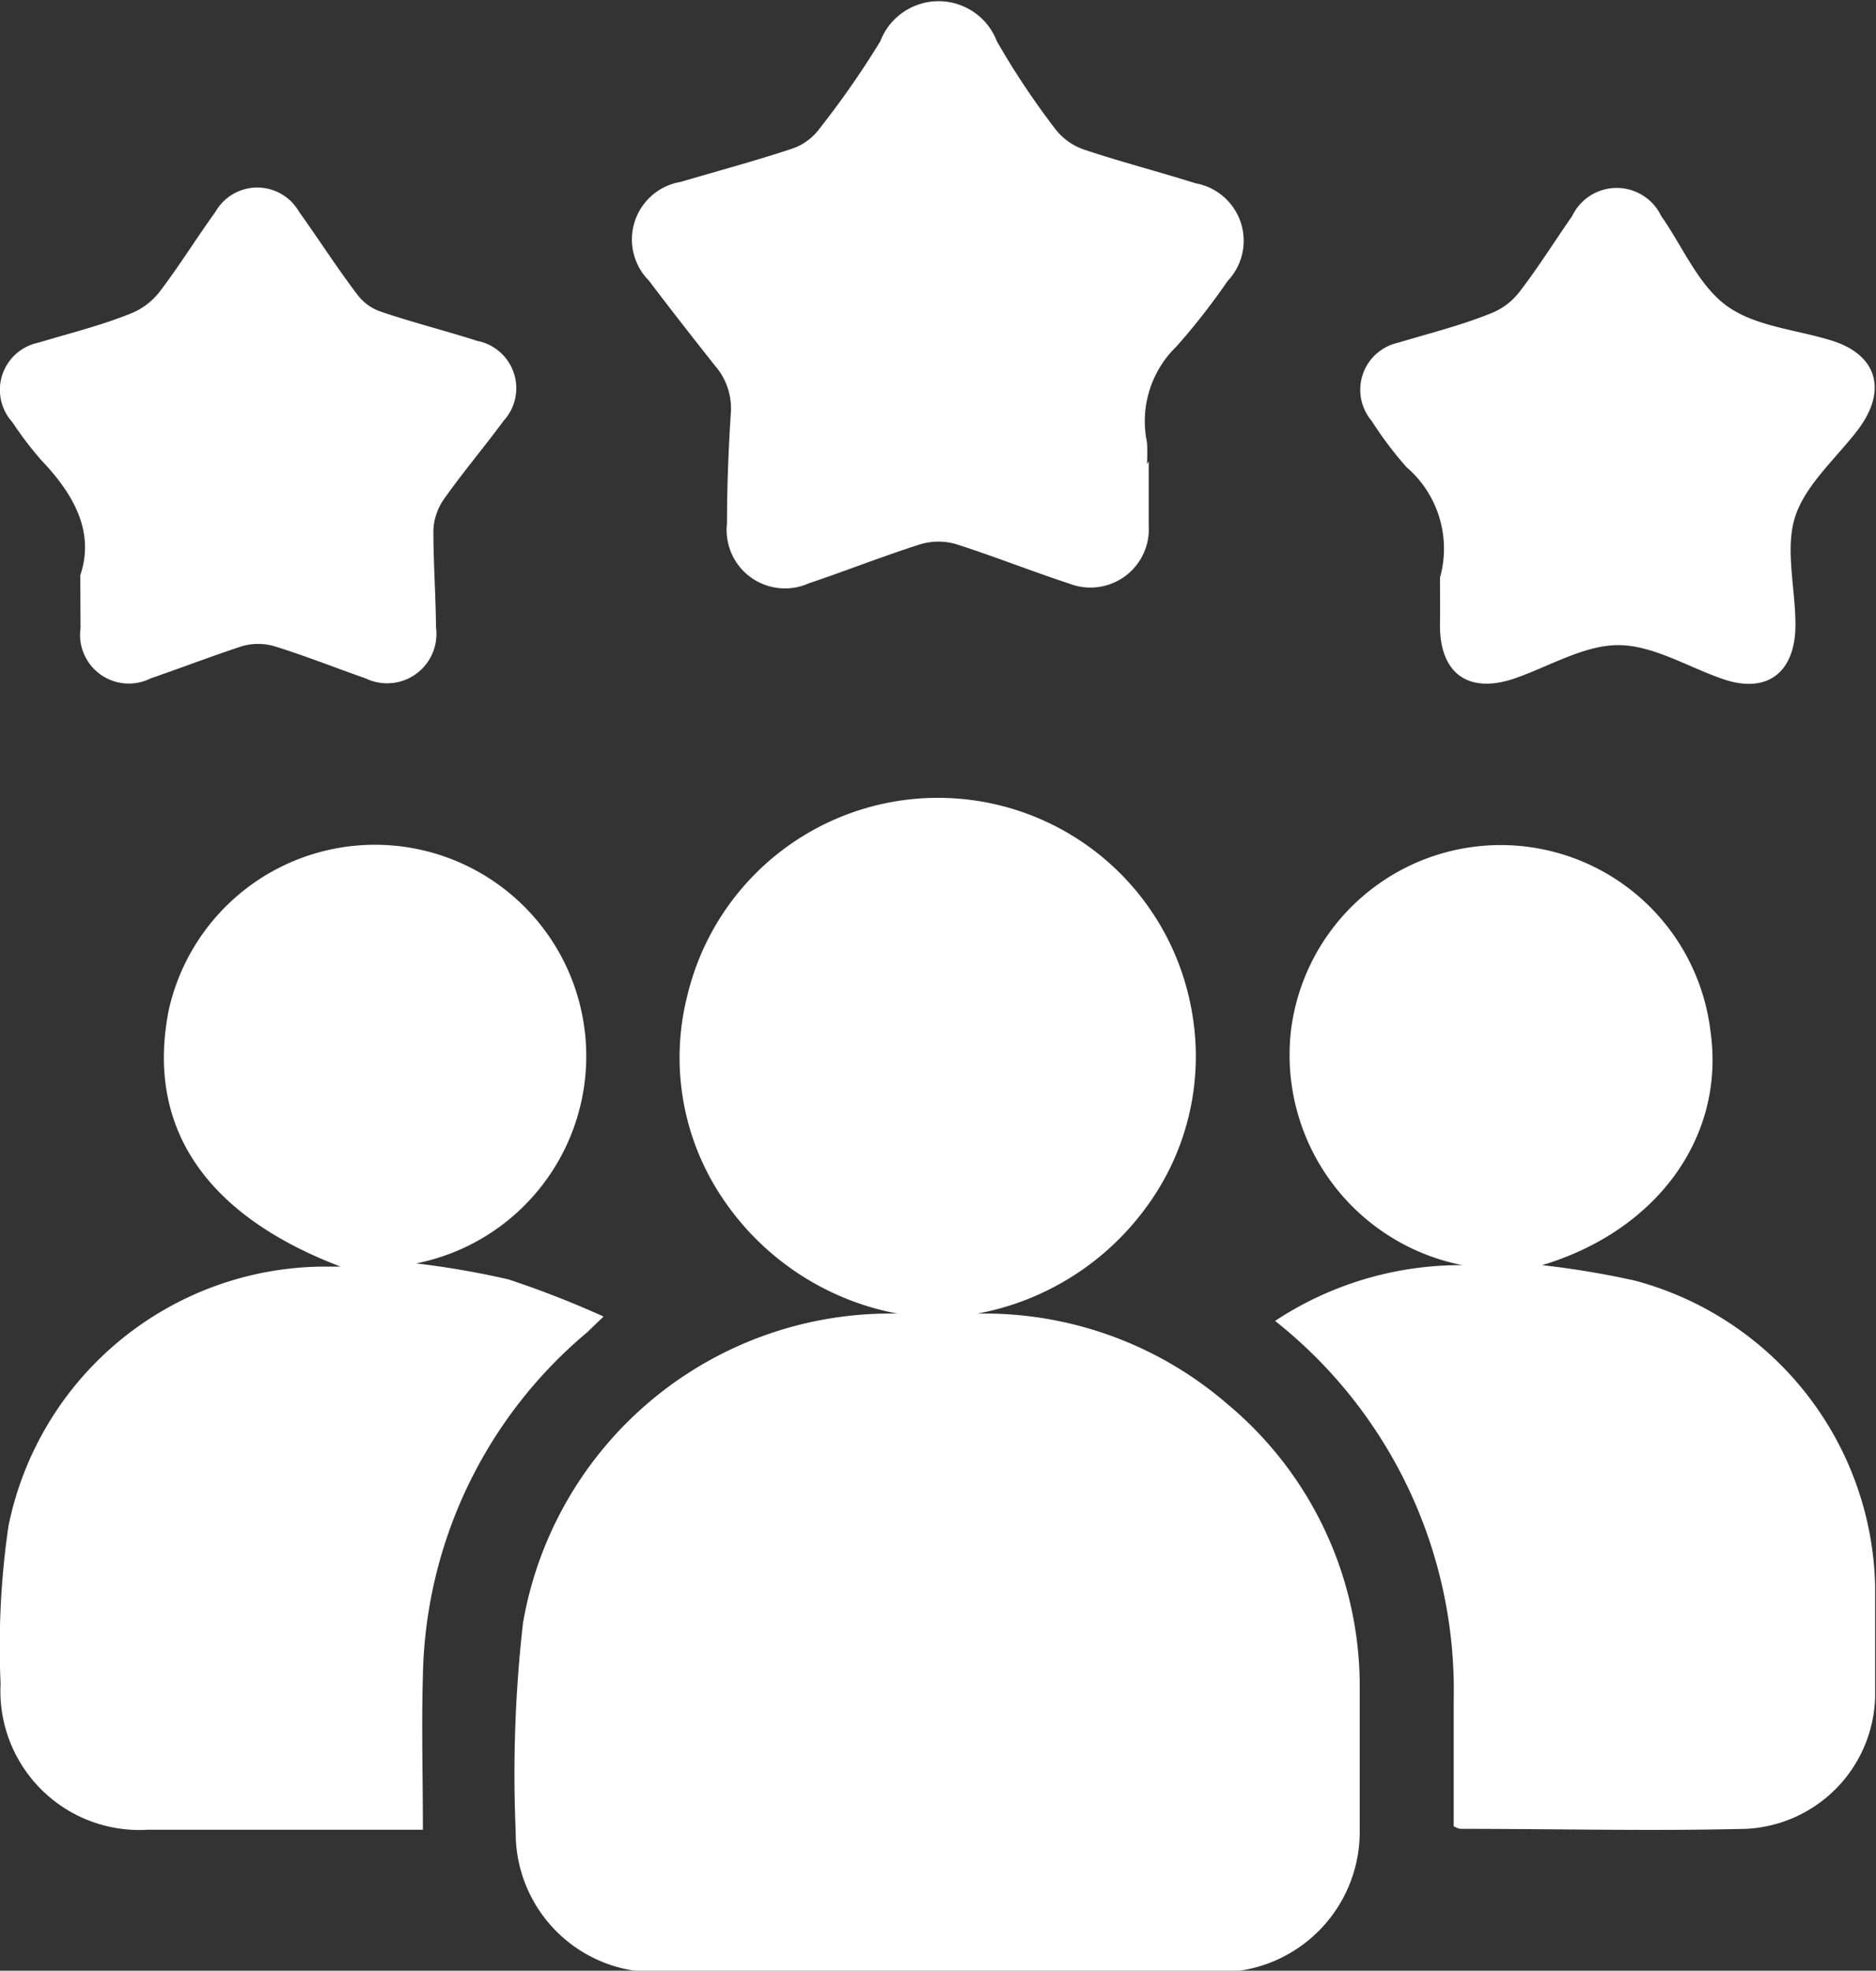 <svg xmlns="http://www.w3.org/2000/svg" viewBox="0 0 64.28 67.51"><rect x="0" y="0" width="64.28" height="67.51" fill="#333333" stroke="none"/><defs><style>.cls-1{fill:#fff;}</style></defs><g id="Layer_2" data-name="Layer 2"><g id="Layer_1-2" data-name="Layer 1"><path class="cls-1" d="M33.49,45a12.73,12.73,0,0,1,8.58,3.11,12.58,12.58,0,0,1,4.52,9.57c0,1.66,0,3.31,0,5a4.81,4.81,0,0,1-4.87,4.88q-9.6,0-19.21,0a4.77,4.77,0,0,1-4.84-4.82,45.86,45.86,0,0,1,.25-7.14A12.77,12.77,0,0,1,30.75,45a9.27,9.27,0,0,1-5.95-3.89,8.62,8.62,0,0,1-1.25-7,8.83,8.83,0,0,1,17.3.61,8.71,8.71,0,0,1-1.57,6.63A9.25,9.25,0,0,1,33.49,45Z"/><path class="cls-1" d="M50.11,43.34a7.34,7.34,0,0,1-5.88-8,7.24,7.24,0,0,1,14.38,0c.51,3.61-1.84,6.82-5.77,8a30.11,30.11,0,0,1,3.18.53A11.09,11.09,0,0,1,64.25,54.3c0,1.28,0,2.57,0,3.85a4.65,4.65,0,0,1-4.43,4.5c-3.26.08-6.52,0-9.79,0a.78.78,0,0,1-.22-.09c0-1.41,0-2.86,0-4.31a16.13,16.13,0,0,0-6.12-13A11.53,11.53,0,0,1,50.11,43.34Z"/><path class="cls-1" d="M11.67,43.39C7,41.61,5,38.58,5.78,34.61a7.24,7.24,0,1,1,8.48,8.67,29.3,29.3,0,0,1,3.17.55,33.27,33.27,0,0,1,3.25,1.27l-.56.54a15.71,15.71,0,0,0-5.63,11.78c-.05,1.73,0,3.45,0,5.26H5.07a4.76,4.76,0,0,1-5.05-5,28.55,28.55,0,0,1,.27-5.4A11.09,11.09,0,0,1,11,43.39Z"/><path class="cls-1" d="M39.36,15.81c0,.73,0,1.46,0,2.19a2,2,0,0,1-2.7,2c-1.31-.43-2.59-.94-3.9-1.36a2.17,2.17,0,0,0-1.21,0c-1.29.41-2.55.91-3.83,1.34a2,2,0,0,1-2.81-2.05c0-1.25.05-2.51.13-3.76a2.22,2.22,0,0,0-.54-1.64c-.79-1-1.52-1.93-2.26-2.91a2,2,0,0,1,1.09-3.39c1.28-.38,2.56-.72,3.82-1.14a1.94,1.94,0,0,0,.92-.67,30.93,30.93,0,0,0,2.09-3,2.14,2.14,0,0,1,4,0,27.05,27.05,0,0,0,2,3,2.11,2.11,0,0,0,1,.71c1.26.42,2.54.75,3.81,1.15a2,2,0,0,1,1.09,3.35,22.66,22.66,0,0,1-1.76,2.25,3.56,3.56,0,0,0-1,3.27,6.28,6.28,0,0,1,0,.75Z"/><path class="cls-1" d="M2.75,19.71c.5-1.48-.21-2.76-1.32-3.93a11.7,11.7,0,0,1-1-1.31,1.65,1.65,0,0,1,.88-2.73c1.06-.32,2.13-.58,3.17-1a2.36,2.36,0,0,0,1-.76c.67-.88,1.25-1.82,1.9-2.72a1.65,1.65,0,0,1,2.87,0c.67.93,1.29,1.91,2,2.84a1.69,1.69,0,0,0,.81.58c1.09.37,2.21.65,3.3,1a1.65,1.65,0,0,1,.9,2.73c-.67.91-1.4,1.77-2.05,2.69a2,2,0,0,0-.36,1.08c0,1.11.08,2.21.09,3.32a1.69,1.69,0,0,1-2.41,1.74c-1-.35-2.06-.77-3.12-1.1a2,2,0,0,0-1.13,0c-1,.33-2.08.74-3.12,1.1a1.67,1.67,0,0,1-2.4-1.73Z"/><path class="cls-1" d="M49.34,19.79A3.68,3.68,0,0,0,48.19,16,12.83,12.83,0,0,1,47,14.42a1.65,1.65,0,0,1,.91-2.68c1.05-.32,2.12-.58,3.16-1a2.29,2.29,0,0,0,1-.75c.64-.83,1.2-1.73,1.8-2.59a1.69,1.69,0,0,1,3.05,0c.74,1.05,1.27,2.37,2.25,3.08s2.39.81,3.6,1.19c1.53.48,1.9,1.67.93,3-.75,1-1.81,1.9-2.18,3s0,2.47,0,3.73c0,1.67-1,2.39-2.52,1.85-1.18-.41-2.37-1.15-3.55-1.15s-2.36.73-3.55,1.14c-1.6.55-2.59-.18-2.56-1.89C49.35,20.85,49.34,20.35,49.34,19.79Z"/></g></g></svg>